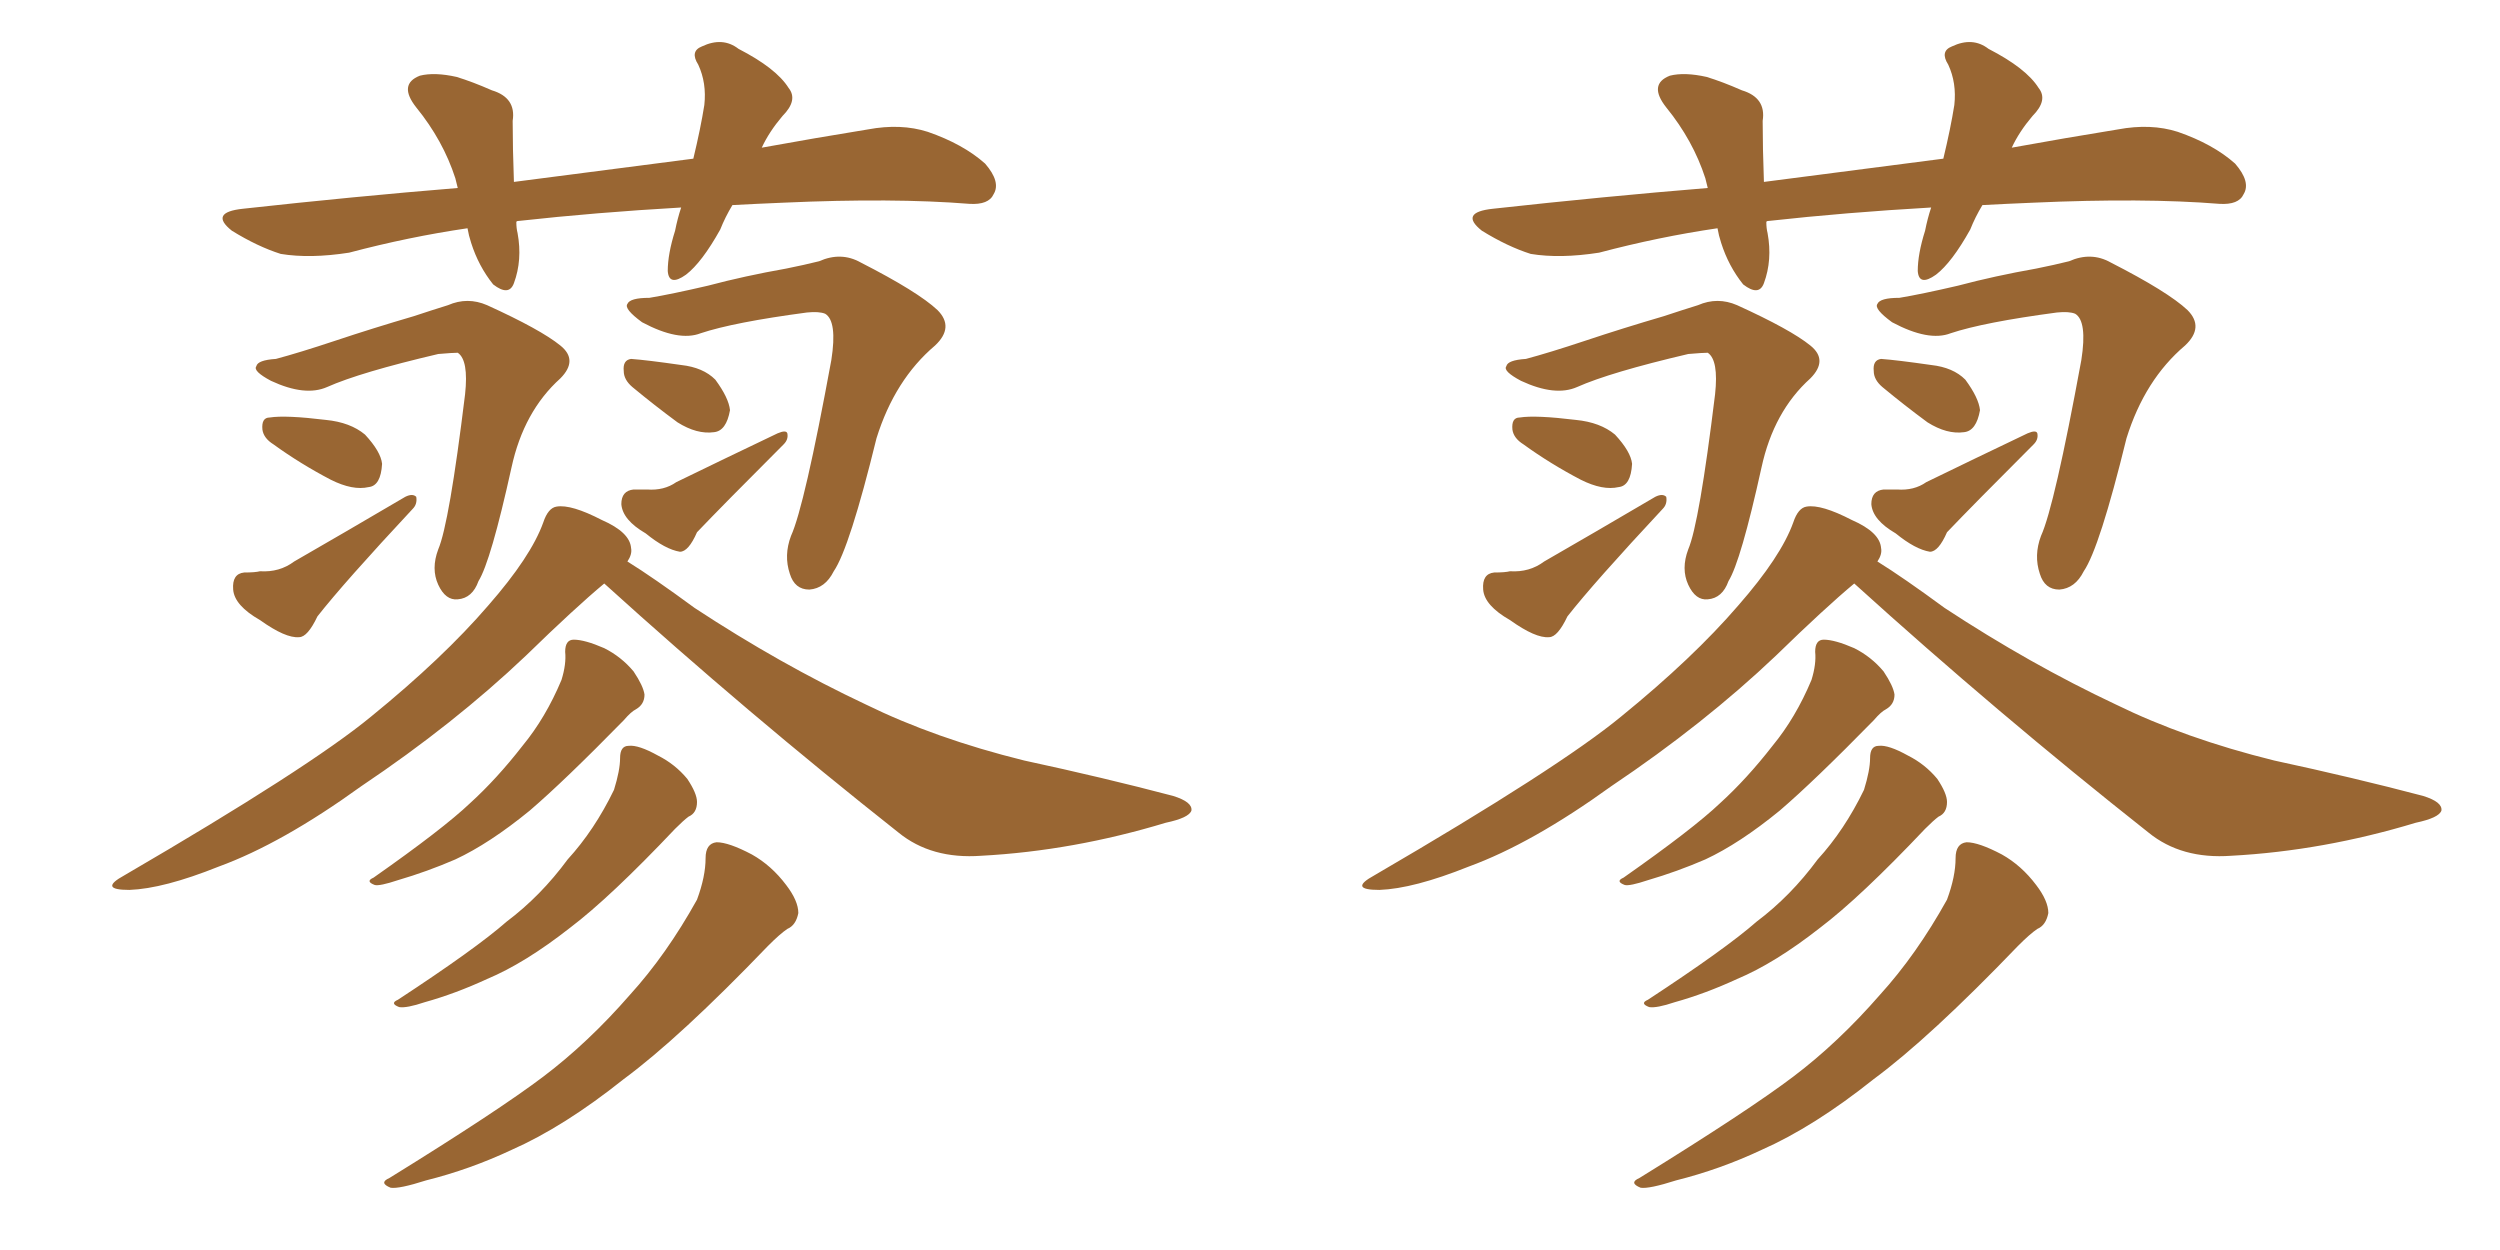 <svg xmlns="http://www.w3.org/2000/svg" xmlns:xlink="http://www.w3.org/1999/xlink" width="300" height="150"><path fill="#996633" padding="10" d="M87.89 24.61L87.89 24.61Q87.01 26.07 86.43 27.54L86.43 27.54Q84.23 31.49 82.32 32.96L82.32 32.96Q80.27 34.42 80.13 32.52L80.13 32.52Q80.13 30.47 81.01 27.69L81.01 27.69Q81.30 26.22 81.74 24.90L81.74 24.90Q71.48 25.49 62.26 26.51L62.26 26.51Q61.96 26.51 61.96 26.66L61.96 26.66Q61.96 27.39 62.11 27.98L62.11 27.98Q62.70 31.20 61.67 33.98L61.67 33.98Q61.08 35.60 59.18 34.13L59.18 34.13Q57.42 31.93 56.54 29.15L56.54 29.15Q56.25 28.27 56.10 27.39L56.10 27.39Q49.07 28.42 41.89 30.32L41.89 30.32Q37.21 31.05 33.69 30.47L33.69 30.47Q30.91 29.59 27.83 27.69L27.83 27.69Q25.05 25.49 29.15 25.05L29.15 25.05Q42.48 23.58 54.93 22.56L54.93 22.56Q54.79 21.97 54.64 21.39L54.64 21.39Q53.17 16.85 49.95 12.89L49.95 12.89Q47.75 10.11 50.39 9.08L50.39 9.08Q52.15 8.64 54.79 9.23L54.79 9.23Q56.69 9.81 59.03 10.84L59.03 10.84Q61.96 11.72 61.52 14.50L61.52 14.50Q61.52 17.72 61.67 21.83L61.67 21.83Q72.95 20.36 83.20 19.04L83.20 19.04Q84.08 15.38 84.52 12.60L84.52 12.60Q84.81 9.96 83.79 7.76L83.79 7.76Q82.76 6.15 84.23 5.57L84.23 5.57Q86.72 4.39 88.62 5.86L88.62 5.86Q93.16 8.20 94.63 10.55L94.63 10.55Q95.80 12.01 93.90 13.92L93.90 13.92Q92.29 15.82 91.41 17.72L91.41 17.72Q97.85 16.55 104.15 15.53L104.15 15.53Q108.11 14.79 111.33 15.82L111.33 15.82Q115.58 17.29 118.21 19.63L118.21 19.63Q120.12 21.83 119.24 23.29L119.24 23.29Q118.65 24.61 116.31 24.46L116.31 24.46Q107.23 23.73 94.04 24.32L94.04 24.32Q90.67 24.46 87.89 24.61ZM33.11 43.07L33.11 43.07Q35.89 42.33 40.28 40.87L40.28 40.87Q44.68 39.40 49.66 37.94L49.66 37.94Q51.86 37.21 53.76 36.62L53.76 36.62Q56.10 35.60 58.45 36.62L58.45 36.62Q64.89 39.55 67.24 41.46L67.24 41.46Q69.43 43.21 67.24 45.41L67.24 45.41Q62.84 49.37 61.38 56.10L61.38 56.10Q58.89 67.38 57.42 69.73L57.42 69.73Q56.69 71.78 54.93 71.92L54.93 71.92Q53.47 72.07 52.59 70.17L52.59 70.17Q51.71 68.26 52.59 65.92L52.59 65.92Q53.91 62.84 55.81 47.31L55.81 47.31Q56.25 43.21 54.93 42.33L54.93 42.33Q54.35 42.33 52.59 42.48L52.59 42.48Q43.21 44.68 39.26 46.44L39.26 46.44Q36.62 47.61 32.52 45.70L32.52 45.70Q30.32 44.53 30.76 43.95L30.76 43.95Q30.91 43.21 33.11 43.07ZM32.81 53.32L32.81 53.32Q31.64 52.59 31.49 51.56L31.49 51.56Q31.35 50.10 32.37 50.10L32.37 50.10Q34.28 49.80 39.11 50.39L39.11 50.39Q42.04 50.68 43.80 52.15L43.80 52.15Q45.70 54.20 45.85 55.66L45.85 55.66Q45.70 58.30 44.24 58.45L44.24 58.45Q42.33 58.89 39.70 57.57L39.70 57.57Q36.04 55.66 32.81 53.32ZM29.30 68.70L29.30 68.70Q30.62 68.70 31.20 68.55L31.20 68.55Q33.54 68.70 35.30 67.38L35.30 67.38Q41.16 64.01 48.63 59.62L48.63 59.62Q49.51 59.18 49.95 59.62L49.95 59.62Q50.10 60.50 49.51 61.08L49.51 61.08Q41.31 69.87 38.09 73.97L38.09 73.97Q36.91 76.46 35.89 76.46L35.89 76.46Q34.28 76.61 31.20 74.41L31.20 74.41Q28.13 72.66 27.98 70.75L27.98 70.75Q27.83 68.85 29.30 68.70ZM77.93 35.74L77.93 35.74Q80.57 35.30 84.96 34.28L84.96 34.28Q89.36 33.11 94.34 32.23L94.34 32.23Q96.53 31.79 98.29 31.35L98.29 31.35Q100.93 30.18 103.27 31.49L103.27 31.49Q110.16 35.01 112.50 37.21L112.50 37.21Q114.55 39.26 112.21 41.46L112.21 41.46Q107.37 45.56 105.18 52.59L105.18 52.59Q101.95 65.77 100.05 68.55L100.05 68.55Q99.02 70.61 97.12 70.75L97.12 70.75Q95.36 70.75 94.78 68.85L94.78 68.85Q94.04 66.65 94.92 64.31L94.92 64.31Q96.53 60.79 99.76 43.21L99.76 43.21Q100.49 38.53 99.02 37.65L99.02 37.65Q98.29 37.35 96.83 37.50L96.83 37.50Q88.04 38.67 84.08 39.99L84.08 39.99Q81.45 41.02 77.05 38.67L77.05 38.67Q74.85 37.06 75.29 36.47L75.29 36.47Q75.59 35.74 77.93 35.74ZM75.88 46.44L75.88 46.44Q74.85 45.56 74.85 44.53L74.85 44.53Q74.71 43.21 75.73 43.07L75.73 43.07Q77.64 43.21 81.74 43.80L81.74 43.80Q84.38 44.09 85.84 45.56L85.84 45.56Q87.45 47.75 87.60 49.22L87.60 49.22Q87.16 51.71 85.69 51.86L85.69 51.86Q83.64 52.15 81.30 50.68L81.30 50.68Q78.52 48.63 75.88 46.44ZM76.03 58.74L76.03 58.74Q77.05 58.74 77.64 58.74L77.64 58.74Q79.69 58.89 81.15 57.86L81.15 57.86Q86.57 55.22 93.31 52.00L93.31 52.00Q94.34 51.56 94.48 52.00L94.48 52.00Q94.63 52.73 94.04 53.32L94.04 53.32Q86.72 60.64 83.64 63.87L83.64 63.87Q82.62 66.21 81.59 66.21L81.59 66.21Q79.83 65.92 77.49 64.01L77.49 64.01Q74.71 62.40 74.56 60.50L74.56 60.50Q74.56 58.89 76.03 58.74ZM72.51 70.02L72.51 70.02Q68.99 72.95 63.13 78.66L63.13 78.66Q54.49 86.87 43.36 94.34L43.36 94.34Q33.84 101.22 26.22 104.00L26.22 104.00Q19.63 106.64 15.53 106.79L15.53 106.79Q11.72 106.79 14.94 105.03L14.94 105.03Q37.06 92.14 44.53 85.99L44.53 85.99Q53.17 78.96 58.59 72.66L58.59 72.66Q63.72 66.80 65.19 62.70L65.19 62.70Q65.77 60.94 66.80 60.79L66.80 60.79Q68.55 60.50 72.22 62.40L72.22 62.40Q75.59 63.87 75.73 65.77L75.73 65.77Q75.88 66.50 75.29 67.38L75.29 67.38Q78.37 69.29 83.35 72.95L83.35 72.95Q93.60 79.69 103.86 84.52L103.86 84.52Q112.21 88.62 122.90 91.26L122.90 91.26Q132.42 93.31 140.77 95.51L140.77 95.51Q143.12 96.24 142.97 97.27L142.97 97.27Q142.68 98.14 139.89 98.73L139.89 98.73Q128.76 102.10 117.77 102.69L117.77 102.69Q111.77 103.13 107.81 99.90L107.81 99.90Q89.65 85.55 72.51 70.02ZM67.82 78.22L67.82 78.22Q67.82 76.76 68.85 76.76L68.85 76.76Q70.17 76.76 72.51 77.78L72.51 77.78Q74.56 78.81 76.03 80.57L76.03 80.57Q77.20 82.32 77.34 83.35L77.34 83.35Q77.34 84.52 76.32 85.11L76.32 85.11Q75.73 85.40 74.85 86.43L74.85 86.43Q67.68 93.75 63.57 97.27L63.57 97.27Q58.74 101.22 54.64 103.13L54.64 103.13Q51.27 104.59 47.75 105.62L47.75 105.62Q45.56 106.35 44.97 106.20L44.97 106.20Q43.80 105.76 44.82 105.32L44.82 105.32Q53.17 99.46 56.40 96.39L56.40 96.39Q59.62 93.46 62.70 89.50L62.70 89.50Q65.48 86.13 67.38 81.59L67.38 81.59Q67.97 79.69 67.82 78.22ZM74.41 90.97L74.41 90.97Q74.41 89.50 75.44 89.50L75.44 89.50Q76.61 89.36 78.96 90.67L78.96 90.67Q81.01 91.70 82.47 93.46L82.47 93.46Q83.64 95.21 83.64 96.24L83.64 96.24Q83.64 97.56 82.62 98.00L82.62 98.00Q82.03 98.44 81.01 99.46L81.01 99.46Q73.24 107.67 68.41 111.33L68.41 111.33Q62.99 115.58 58.45 117.48L58.45 117.48Q54.64 119.24 50.98 120.26L50.98 120.26Q48.78 121.00 47.90 120.85L47.90 120.85Q46.73 120.41 47.75 119.97L47.75 119.97Q57.13 113.82 60.79 110.60L60.79 110.60Q64.89 107.52 68.12 103.13L68.12 103.13Q71.34 99.61 73.68 94.78L73.68 94.78Q74.41 92.43 74.41 90.97ZM84.67 102.98L84.67 102.98L84.67 102.98Q84.67 101.22 85.99 101.07L85.99 101.07Q87.45 101.07 90.23 102.54L90.23 102.54Q92.58 103.86 94.34 106.20L94.34 106.20Q95.80 108.11 95.80 109.57L95.80 109.57Q95.51 111.04 94.48 111.47L94.48 111.47Q93.60 112.06 92.14 113.53L92.14 113.53Q81.59 124.51 74.85 129.49L74.85 129.49Q67.68 135.21 61.38 137.99L61.38 137.99Q56.40 140.33 51.12 141.65L51.12 141.65Q47.90 142.68 46.88 142.53L46.88 142.53Q45.41 141.94 46.73 141.36L46.73 141.36Q59.77 133.30 65.19 129.20L65.19 129.20Q70.61 125.10 75.59 119.38L75.59 119.38Q79.98 114.55 83.64 107.96L83.64 107.96Q84.67 105.18 84.67 102.98ZM237.89 24.61L237.89 24.61Q237.01 26.07 236.43 27.54L236.43 27.54Q234.23 31.49 232.32 32.96L232.32 32.96Q230.27 34.42 230.13 32.52L230.13 32.52Q230.13 30.47 231.01 27.69L231.01 27.69Q231.30 26.22 231.74 24.90L231.74 24.90Q221.48 25.49 212.26 26.51L212.26 26.51Q211.96 26.51 211.96 26.66L211.96 26.66Q211.96 27.39 212.11 27.98L212.11 27.98Q212.70 31.20 211.67 33.98L211.67 33.98Q211.08 35.60 209.18 34.13L209.18 34.13Q207.42 31.93 206.54 29.15L206.54 29.15Q206.25 28.27 206.10 27.39L206.10 27.39Q199.07 28.42 191.89 30.32L191.89 30.32Q187.21 31.05 183.69 30.47L183.69 30.47Q180.91 29.59 177.83 27.69L177.83 27.69Q175.05 25.49 179.15 25.05L179.15 25.05Q192.48 23.58 204.93 22.56L204.93 22.56Q204.79 21.97 204.64 21.39L204.64 21.39Q203.17 16.85 199.95 12.89L199.95 12.89Q197.75 10.11 200.39 9.08L200.39 9.08Q202.15 8.64 204.79 9.23L204.79 9.23Q206.69 9.81 209.03 10.84L209.03 10.84Q211.96 11.72 211.52 14.50L211.52 14.50Q211.52 17.72 211.67 21.83L211.67 21.83Q222.95 20.36 233.20 19.04L233.20 19.04Q234.08 15.38 234.52 12.60L234.52 12.60Q234.81 9.96 233.79 7.76L233.79 7.76Q232.76 6.15 234.23 5.57L234.23 5.57Q236.72 4.39 238.62 5.86L238.62 5.86Q243.16 8.20 244.63 10.55L244.63 10.55Q245.80 12.01 243.90 13.92L243.90 13.92Q242.29 15.82 241.41 17.72L241.41 17.72Q247.85 16.55 254.15 15.53L254.15 15.53Q258.11 14.79 261.33 15.82L261.33 15.82Q265.58 17.29 268.21 19.63L268.21 19.63Q270.12 21.83 269.24 23.29L269.24 23.29Q268.65 24.61 266.31 24.46L266.31 24.46Q257.23 23.73 244.04 24.32L244.04 24.32Q240.67 24.46 237.89 24.61ZM183.11 43.07L183.11 43.07Q185.89 42.33 190.28 40.87L190.28 40.87Q194.68 39.40 199.66 37.94L199.66 37.94Q201.86 37.21 203.76 36.62L203.76 36.62Q206.10 35.60 208.45 36.62L208.45 36.62Q214.89 39.55 217.24 41.46L217.24 41.46Q219.43 43.21 217.24 45.41L217.24 45.41Q212.84 49.37 211.38 56.10L211.38 56.10Q208.89 67.38 207.42 69.73L207.42 69.73Q206.69 71.78 204.93 71.92L204.93 71.92Q203.47 72.07 202.59 70.17L202.59 70.17Q201.71 68.26 202.59 65.92L202.59 65.92Q203.91 62.84 205.81 47.31L205.81 47.31Q206.25 43.21 204.93 42.33L204.93 42.33Q204.35 42.33 202.59 42.48L202.59 42.48Q193.21 44.68 189.26 46.44L189.26 46.44Q186.62 47.61 182.52 45.70L182.52 45.70Q180.32 44.53 180.76 43.95L180.76 43.95Q180.91 43.21 183.11 43.07ZM182.81 53.32L182.81 53.32Q181.64 52.59 181.49 51.56L181.49 51.56Q181.35 50.10 182.37 50.10L182.37 50.10Q184.28 49.80 189.11 50.39L189.11 50.39Q192.04 50.68 193.80 52.15L193.80 52.15Q195.70 54.20 195.85 55.66L195.85 55.66Q195.70 58.30 194.24 58.45L194.24 58.45Q192.33 58.89 189.70 57.57L189.70 57.57Q186.04 55.66 182.81 53.32ZM179.30 68.70L179.30 68.70Q180.62 68.70 181.20 68.55L181.20 68.55Q183.54 68.70 185.30 67.38L185.30 67.38Q191.16 64.01 198.63 59.62L198.63 59.62Q199.51 59.18 199.95 59.62L199.95 59.62Q200.10 60.50 199.51 61.08L199.51 61.08Q191.31 69.87 188.09 73.97L188.09 73.97Q186.91 76.46 185.89 76.46L185.89 76.46Q184.28 76.61 181.20 74.41L181.20 74.41Q178.13 72.66 177.98 70.75L177.98 70.75Q177.83 68.85 179.30 68.70ZM227.93 35.74L227.93 35.74Q230.57 35.30 234.96 34.28L234.96 34.28Q239.36 33.11 244.34 32.23L244.34 32.23Q246.53 31.79 248.29 31.35L248.29 31.35Q250.93 30.18 253.27 31.49L253.27 31.49Q260.16 35.01 262.50 37.21L262.50 37.21Q264.55 39.26 262.21 41.46L262.21 41.46Q257.37 45.56 255.18 52.59L255.18 52.59Q251.95 65.77 250.05 68.55L250.05 68.55Q249.02 70.61 247.12 70.75L247.12 70.75Q245.36 70.75 244.78 68.85L244.78 68.85Q244.04 66.65 244.92 64.31L244.92 64.31Q246.53 60.79 249.76 43.21L249.76 43.21Q250.49 38.53 249.02 37.65L249.02 37.65Q248.29 37.35 246.83 37.50L246.83 37.50Q238.04 38.67 234.08 39.99L234.08 39.99Q231.45 41.02 227.05 38.67L227.05 38.67Q224.85 37.06 225.29 36.47L225.29 36.47Q225.59 35.74 227.93 35.74ZM225.88 46.44L225.88 46.44Q224.85 45.56 224.85 44.53L224.85 44.53Q224.71 43.21 225.73 43.07L225.73 43.07Q227.64 43.21 231.74 43.80L231.74 43.80Q234.38 44.09 235.84 45.56L235.84 45.56Q237.45 47.75 237.60 49.22L237.60 49.22Q237.16 51.71 235.69 51.86L235.69 51.86Q233.64 52.15 231.30 50.68L231.30 50.68Q228.52 48.63 225.88 46.44ZM226.03 58.74L226.03 58.74Q227.05 58.74 227.64 58.74L227.64 58.74Q229.69 58.89 231.15 57.86L231.15 57.86Q236.57 55.22 243.31 52.00L243.31 52.00Q244.34 51.56 244.48 52.00L244.48 52.00Q244.63 52.73 244.04 53.32L244.04 53.32Q236.72 60.64 233.64 63.87L233.64 63.87Q232.62 66.21 231.59 66.21L231.59 66.21Q229.83 65.92 227.49 64.01L227.49 64.01Q224.71 62.40 224.56 60.50L224.56 60.50Q224.56 58.89 226.03 58.74ZM222.51 70.02L222.51 70.02Q218.99 72.95 213.13 78.66L213.13 78.66Q204.49 86.87 193.36 94.34L193.36 94.34Q183.84 101.22 176.22 104.00L176.22 104.00Q169.63 106.64 165.53 106.79L165.53 106.79Q161.72 106.79 164.94 105.03L164.94 105.03Q187.06 92.14 194.53 85.99L194.53 85.99Q203.17 78.96 208.59 72.66L208.59 72.66Q213.72 66.80 215.19 62.70L215.19 62.70Q215.77 60.94 216.80 60.79L216.80 60.79Q218.55 60.50 222.22 62.40L222.22 62.40Q225.59 63.87 225.73 65.77L225.73 65.77Q225.88 66.50 225.29 67.38L225.29 67.38Q228.37 69.29 233.35 72.95L233.35 72.95Q243.60 79.69 253.86 84.52L253.86 84.52Q262.21 88.62 272.90 91.26L272.90 91.26Q282.42 93.31 290.77 95.51L290.77 95.51Q293.12 96.24 292.97 97.27L292.97 97.27Q292.68 98.14 289.89 98.73L289.89 98.73Q278.76 102.10 267.77 102.69L267.77 102.69Q261.77 103.13 257.81 99.90L257.81 99.90Q239.65 85.55 222.51 70.02ZM217.82 78.22L217.82 78.22Q217.82 76.76 218.85 76.76L218.85 76.76Q220.17 76.76 222.51 77.78L222.51 77.78Q224.56 78.81 226.03 80.57L226.03 80.57Q227.20 82.32 227.34 83.35L227.34 83.35Q227.34 84.52 226.32 85.11L226.32 85.11Q225.73 85.40 224.85 86.43L224.85 86.43Q217.68 93.75 213.57 97.27L213.57 97.27Q208.74 101.22 204.64 103.13L204.64 103.13Q201.27 104.59 197.75 105.62L197.75 105.62Q195.56 106.35 194.97 106.20L194.97 106.20Q193.80 105.76 194.82 105.32L194.82 105.32Q203.17 99.46 206.40 96.39L206.40 96.39Q209.62 93.46 212.70 89.50L212.70 89.50Q215.48 86.13 217.38 81.59L217.38 81.59Q217.97 79.69 217.82 78.22ZM224.41 90.97L224.41 90.97Q224.41 89.50 225.44 89.50L225.44 89.50Q226.61 89.36 228.96 90.67L228.96 90.67Q231.01 91.70 232.47 93.46L232.47 93.46Q233.64 95.21 233.64 96.24L233.64 96.24Q233.64 97.56 232.62 98.00L232.62 98.00Q232.03 98.44 231.01 99.46L231.01 99.46Q223.24 107.67 218.41 111.33L218.41 111.33Q212.99 115.58 208.45 117.48L208.45 117.48Q204.64 119.24 200.98 120.26L200.98 120.26Q198.78 121.00 197.90 120.85L197.90 120.85Q196.73 120.41 197.75 119.97L197.75 119.97Q207.13 113.82 210.79 110.60L210.79 110.60Q214.89 107.52 218.12 103.13L218.12 103.13Q221.34 99.61 223.68 94.78L223.68 94.78Q224.41 92.43 224.41 90.97ZM234.67 102.98L234.67 102.98L234.67 102.98Q234.67 101.22 235.99 101.07L235.99 101.07Q237.45 101.07 240.23 102.54L240.23 102.54Q242.58 103.86 244.34 106.20L244.34 106.20Q245.80 108.11 245.80 109.57L245.80 109.57Q245.51 111.04 244.48 111.47L244.48 111.47Q243.60 112.06 242.14 113.53L242.14 113.53Q231.59 124.51 224.85 129.49L224.85 129.49Q217.68 135.21 211.38 137.99L211.38 137.99Q206.40 140.33 201.12 141.65L201.12 141.65Q197.90 142.68 196.88 142.53L196.88 142.53Q195.41 141.94 196.73 141.36L196.73 141.36Q209.77 133.30 215.19 129.20L215.19 129.20Q220.61 125.10 225.59 119.38L225.59 119.38Q229.98 114.55 233.64 107.96L233.64 107.96Q234.67 105.18 234.67 102.98Z"/></svg>